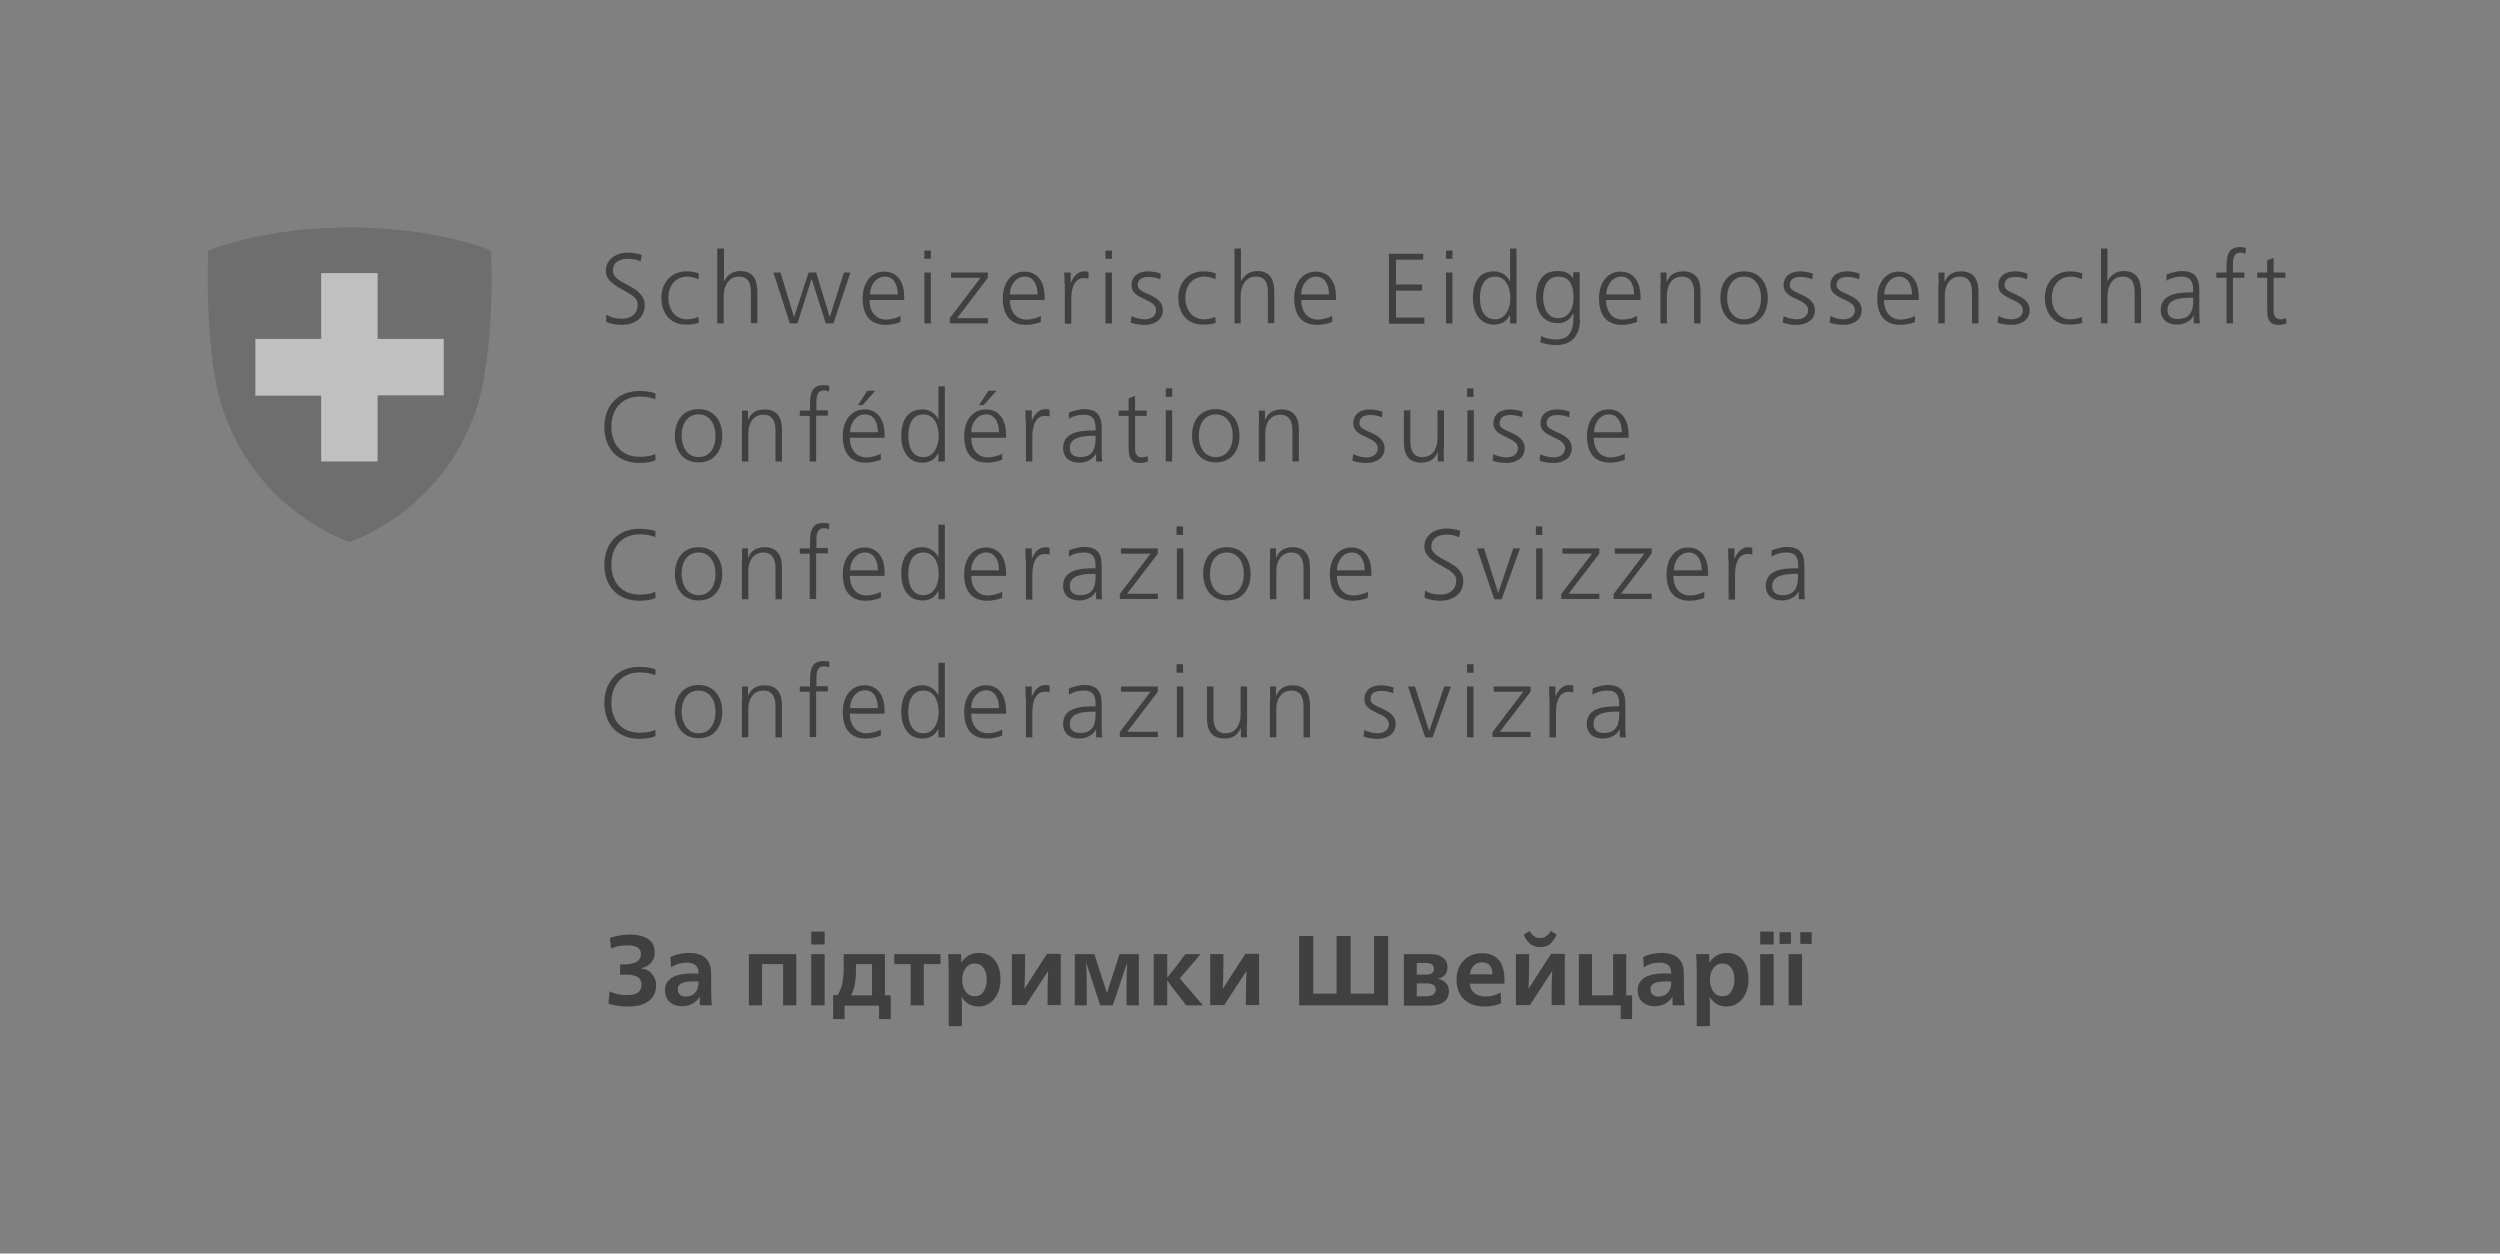 <svg width="351" height="176" viewBox="0 0 351 176" fill="none" xmlns="http://www.w3.org/2000/svg">
<rect x="0" y="0" width="351" height="176" fill="#808080" stroke="none"/>
<g opacity="0.5">
<g clip-path="url(#clip0_2832_974)">
<path d="M85.139 44.176C85.714 44.545 86.371 44.751 87.316 44.751C88.507 44.751 89.534 44.135 89.534 42.738C89.534 40.808 85.057 40.561 85.057 38.015C85.057 36.454 86.453 35.468 88.178 35.468C88.671 35.468 89.41 35.55 90.109 35.797L89.944 36.7C89.493 36.454 88.835 36.331 88.178 36.331C87.151 36.331 86.042 36.741 86.042 38.015C86.042 39.986 90.519 39.986 90.519 42.861C90.519 44.833 88.835 45.613 87.316 45.613C86.371 45.613 85.632 45.408 85.098 45.203L85.139 44.176Z" fill="black"/>
<path d="M98.076 39.206C97.583 39.001 97.008 38.837 96.556 38.837C94.831 38.837 93.845 40.069 93.845 41.835C93.845 43.478 94.831 44.833 96.433 44.833C97.008 44.833 97.501 44.71 98.035 44.505L98.117 45.326C97.501 45.532 96.967 45.573 96.269 45.573C93.968 45.573 92.859 43.806 92.859 41.835C92.859 39.617 94.297 38.097 96.392 38.097C97.254 38.097 97.87 38.303 98.117 38.385L98.076 39.206Z" fill="black"/>
<path d="M100.746 34.893H101.65V39.452H101.691C102.061 38.671 102.882 38.055 103.909 38.055C105.839 38.055 106.332 39.328 106.332 41.095V45.366H105.429V41.136C105.429 39.904 105.182 38.836 103.745 38.836C102.184 38.836 101.609 40.314 101.609 41.587V45.407H100.705V34.893" fill="black"/>
<path d="M117.012 45.408H115.944L113.972 39.206H113.931L111.96 45.408H110.892L108.592 38.261H109.578L111.467 44.463H111.508L113.521 38.261H114.589L116.478 44.463H116.519L118.49 38.261H119.394L117.012 45.408Z" fill="black"/>
<path d="M126.048 41.341C126.048 40.109 125.555 38.836 124.241 38.836C122.926 38.836 122.146 40.15 122.146 41.341H126.048ZM126.459 45.202C125.843 45.449 125.021 45.613 124.364 45.613C121.982 45.613 121.119 44.011 121.119 41.875C121.119 39.698 122.31 38.138 124.117 38.138C126.13 38.138 126.952 39.781 126.952 41.67V42.122H122.064C122.064 43.641 122.885 44.874 124.405 44.874C125.062 44.874 126.007 44.627 126.418 44.34V45.202" fill="black"/>
<path d="M129.785 38.261H130.689V45.408H129.785V38.261ZM130.689 36.331H129.785V35.181H130.689V36.331Z" fill="black"/>
<path d="M133.357 44.669L137.67 39H133.522V38.261H138.697V39L134.384 44.669H138.697V45.408H133.357V44.669Z" fill="black"/>
<path d="M145.681 41.341C145.681 40.109 145.188 38.836 143.873 38.836C142.559 38.836 141.779 40.15 141.779 41.341H145.681ZM146.133 45.202C145.516 45.449 144.695 45.613 144.038 45.613C141.656 45.613 140.793 44.011 140.793 41.875C140.793 39.698 141.984 38.138 143.832 38.138C145.845 38.138 146.666 39.781 146.666 41.67V42.122H141.779C141.779 43.641 142.6 44.874 144.12 44.874C144.777 44.874 145.722 44.627 146.133 44.34V45.202" fill="black"/>
<path d="M149.461 39.863C149.461 39.083 149.461 38.795 149.42 38.262H150.324V39.658H150.365C150.693 38.878 151.309 38.097 152.213 38.097C152.418 38.097 152.665 38.138 152.829 38.179V39.124C152.665 39.083 152.418 39.042 152.172 39.042C150.775 39.042 150.406 40.603 150.406 41.917V45.449H149.502V39.863" fill="black"/>
<path d="M155.209 38.261H156.113V45.408H155.209V38.261ZM156.113 36.331H155.209V35.181H156.113V36.331Z" fill="black"/>
<path d="M158.867 44.382C159.401 44.628 160.058 44.833 160.716 44.833C161.578 44.833 162.318 44.382 162.318 43.56C162.318 41.876 158.867 42.123 158.867 40.069C158.867 38.631 160.017 38.097 161.209 38.097C161.578 38.097 162.359 38.179 162.975 38.426L162.893 39.206C162.441 39.001 161.784 38.878 161.291 38.878C160.387 38.878 159.73 39.165 159.73 40.069C159.73 41.383 163.262 41.219 163.262 43.56C163.262 45.08 161.825 45.614 160.757 45.614C160.058 45.614 159.36 45.532 158.744 45.285L158.867 44.382Z" fill="black"/>
<path d="M170.654 39.206C170.161 39.001 169.586 38.837 169.134 38.837C167.409 38.837 166.423 40.069 166.423 41.835C166.423 43.478 167.409 44.834 169.011 44.834C169.586 44.834 170.079 44.71 170.613 44.505L170.695 45.326C170.079 45.532 169.545 45.573 168.847 45.573C166.546 45.573 165.438 43.807 165.438 41.835C165.438 39.617 166.875 38.097 168.97 38.097C169.832 38.097 170.448 38.303 170.695 38.385L170.654 39.206Z" fill="black"/>
<path d="M173.324 34.893H174.228V39.452H174.269C174.639 38.671 175.46 38.055 176.487 38.055C178.417 38.055 178.91 39.328 178.91 41.095V45.366H178.007V41.136C178.007 39.904 177.76 38.836 176.323 38.836C174.762 38.836 174.187 40.314 174.187 41.587V45.407H173.324V34.893Z" fill="black"/>
<path d="M186.589 41.341C186.589 40.109 186.096 38.836 184.782 38.836C183.467 38.836 182.687 40.15 182.687 41.341H186.589ZM187.041 45.202C186.425 45.449 185.603 45.613 184.946 45.613C182.564 45.613 181.701 44.011 181.701 41.875C181.701 39.698 182.892 38.138 184.741 38.138C186.753 38.138 187.575 39.781 187.575 41.67V42.122H182.687C182.687 43.641 183.508 44.874 185.028 44.874C185.685 44.874 186.63 44.627 187.041 44.34V45.202" fill="black"/>
<path d="M195.01 35.632H199.815V36.454H195.996V39.945H199.651V40.807H195.996V44.586H199.98V45.449H195.01V35.632" fill="black"/>
<path d="M203.018 38.261H203.921V45.408H203.018V38.261ZM203.921 36.331H203.018V35.181H203.921V36.331Z" fill="black"/>
<path d="M209.92 44.832C211.481 44.832 212.056 43.148 212.056 41.834C212.056 40.52 211.522 38.836 209.92 38.836C208.236 38.836 207.785 40.438 207.785 41.834C207.785 43.23 208.236 44.832 209.92 44.832ZM212.919 45.407H212.015V44.257H211.974C211.481 45.161 210.783 45.572 209.756 45.572C207.785 45.572 206.799 43.929 206.799 41.834C206.799 39.657 207.661 38.096 209.756 38.096C211.153 38.096 211.851 39.123 211.974 39.493H212.015V34.893H212.919V45.407Z" fill="black"/>
<path d="M218.748 44.669C220.35 44.669 220.925 43.149 220.925 41.834C220.925 40.109 220.432 38.836 218.79 38.836C217.106 38.836 216.654 40.438 216.654 41.834C216.695 43.231 217.27 44.669 218.748 44.669ZM221.829 44.833C221.829 46.846 220.925 48.447 218.461 48.447C217.516 48.447 216.654 48.201 216.284 48.078L216.366 47.174C216.9 47.462 217.681 47.667 218.461 47.667C220.72 47.667 220.925 46.024 220.925 43.97H220.884C220.391 44.997 219.611 45.367 218.707 45.367C216.407 45.367 215.668 43.354 215.668 41.794C215.668 39.617 216.531 38.056 218.625 38.056C219.57 38.056 220.186 38.179 220.843 39.041H220.884V38.22H221.788V44.833" fill="black"/>
<path d="M229.429 41.341C229.429 40.109 228.936 38.836 227.622 38.836C226.307 38.836 225.527 40.15 225.527 41.341H229.429ZM229.84 45.202C229.223 45.449 228.402 45.613 227.745 45.613C225.363 45.613 224.5 44.011 224.5 41.875C224.5 39.698 225.691 38.138 227.498 38.138C229.511 38.138 230.332 39.781 230.332 41.67V42.122H225.486C225.486 43.641 226.307 44.874 227.827 44.874C228.484 44.874 229.429 44.627 229.84 44.34V45.202" fill="black"/>
<path d="M233.166 39.946C233.166 39.412 233.166 38.837 233.125 38.262H233.988V39.535H234.029C234.316 38.878 234.85 38.097 236.329 38.097C238.095 38.097 238.752 39.288 238.752 40.849V45.408H237.848V41.055C237.848 39.699 237.356 38.837 236.164 38.837C234.563 38.837 234.029 40.274 234.029 41.465V45.408H233.125V39.946" fill="black"/>
<path d="M244.871 44.834C246.432 44.834 247.253 43.519 247.253 41.835C247.253 40.192 246.432 38.837 244.871 38.837C243.31 38.837 242.489 40.151 242.489 41.835C242.489 43.478 243.31 44.834 244.871 44.834ZM244.871 38.097C247.171 38.097 248.198 39.905 248.198 41.835C248.198 43.807 247.171 45.573 244.871 45.573C242.571 45.573 241.544 43.766 241.544 41.835C241.503 39.905 242.53 38.097 244.871 38.097Z" fill="black"/>
<path d="M250.418 44.382C250.952 44.628 251.609 44.833 252.266 44.833C253.129 44.833 253.868 44.382 253.868 43.56C253.868 41.876 250.418 42.123 250.418 40.069C250.418 38.631 251.568 38.097 252.759 38.097C253.129 38.097 253.909 38.179 254.525 38.426L254.443 39.206C253.992 39.001 253.334 38.878 252.841 38.878C251.938 38.878 251.281 39.165 251.281 40.069C251.281 41.383 254.813 41.219 254.813 43.56C254.813 45.08 253.375 45.614 252.307 45.614C251.609 45.614 250.952 45.532 250.295 45.285L250.418 44.382Z" fill="black"/>
<path d="M256.988 44.382C257.522 44.628 258.18 44.834 258.837 44.834C259.699 44.834 260.439 44.382 260.439 43.56C260.439 41.876 256.988 42.123 256.988 40.069C256.988 38.632 258.139 38.097 259.33 38.097C259.699 38.097 260.48 38.18 261.096 38.426L261.014 39.206C260.562 39.001 259.905 38.878 259.412 38.878C258.508 38.878 257.851 39.165 257.851 40.069C257.851 41.383 261.383 41.219 261.383 43.56C261.383 45.08 259.946 45.614 258.878 45.614C258.18 45.614 257.522 45.532 256.865 45.285L256.988 44.382Z" fill="black"/>
<path d="M268.45 41.342C268.45 40.109 267.957 38.836 266.643 38.836C265.329 38.836 264.548 40.151 264.548 41.342H268.45ZM268.902 45.203C268.286 45.449 267.506 45.613 266.807 45.613C264.425 45.613 263.562 44.011 263.562 41.876C263.562 39.699 264.754 38.138 266.561 38.138C268.573 38.138 269.395 39.781 269.395 41.67V42.122H264.507C264.507 43.642 265.329 44.874 266.848 44.874C267.506 44.874 268.45 44.627 268.861 44.34V45.203" fill="black"/>
<path d="M272.188 39.946C272.188 39.412 272.188 38.837 272.146 38.262H273.009V39.535H273.05C273.338 38.878 273.872 38.097 275.35 38.097C277.116 38.097 277.774 39.288 277.774 40.849V45.408H276.87V41.055C276.87 39.699 276.377 38.837 275.186 38.837C273.584 38.837 273.05 40.274 273.05 41.465V45.408H272.146V39.946" fill="black"/>
<path d="M280.565 44.382C281.099 44.628 281.756 44.833 282.413 44.833C283.275 44.833 284.015 44.382 284.015 43.56C284.015 41.876 280.565 42.123 280.565 40.069C280.565 38.631 281.715 38.097 282.906 38.097C283.275 38.097 284.056 38.179 284.672 38.426L284.59 39.206C284.138 39.001 283.481 38.878 282.988 38.878C282.084 38.878 281.427 39.165 281.427 40.069C281.427 41.383 284.959 41.219 284.959 43.56C284.959 45.08 283.522 45.614 282.454 45.614C281.756 45.614 281.058 45.532 280.441 45.285L280.565 44.382Z" fill="black"/>
<path d="M292.312 39.206C291.819 39.001 291.244 38.837 290.792 38.837C289.067 38.837 288.081 40.069 288.081 41.835C288.081 43.478 289.067 44.833 290.669 44.833C291.244 44.833 291.737 44.71 292.271 44.505L292.353 45.326C291.737 45.532 291.203 45.573 290.505 45.573C288.205 45.573 287.096 43.806 287.096 41.835C287.096 39.617 288.533 38.097 290.628 38.097C291.491 38.097 292.107 38.303 292.353 38.385L292.312 39.206Z" fill="black"/>
<path d="M294.98 34.893H295.884V39.452H295.925C296.295 38.671 297.116 38.055 298.143 38.055C300.074 38.055 300.608 39.328 300.608 41.095V45.366H299.704V41.136C299.704 39.904 299.457 38.836 298.02 38.836C296.459 38.836 295.884 40.314 295.884 41.587V45.407H294.98V34.893" fill="black"/>
<path d="M307.922 41.794H307.676C306.156 41.794 304.308 41.958 304.308 43.519C304.308 44.463 304.965 44.792 305.787 44.792C307.881 44.792 307.922 42.985 307.922 42.204V41.794ZM308.005 44.258C307.594 45.12 306.567 45.572 305.704 45.572C303.651 45.572 303.363 44.176 303.363 43.56C303.363 41.177 305.91 41.054 307.758 41.054H307.922V40.684C307.922 39.452 307.471 38.836 306.28 38.836C305.54 38.836 304.842 39.001 304.185 39.411V38.549C304.719 38.302 305.663 38.056 306.28 38.056C308.046 38.056 308.785 38.836 308.785 40.726V43.888C308.785 44.463 308.785 44.915 308.867 45.408H308.005V44.258Z" fill="black"/>
<path d="M312.604 39H311.166V38.261H312.604V37.727C312.604 36.207 312.645 34.688 314.493 34.688C314.78 34.688 315.15 34.729 315.314 34.811L315.273 35.632C315.109 35.55 314.822 35.468 314.575 35.468C313.384 35.468 313.507 36.782 313.507 37.645V38.261H315.109V39H313.507V45.408H312.604V39" fill="black"/>
<path d="M320.859 39H319.216V43.641C319.216 44.299 319.463 44.833 320.161 44.833C320.489 44.833 320.736 44.75 320.982 44.668L321.023 45.408C320.818 45.49 320.366 45.613 319.955 45.613C318.395 45.613 318.313 44.545 318.313 43.231V39H316.916V38.261H318.313V36.536L319.216 36.207V38.261H320.859V39Z" fill="black"/>
<path d="M91.998 56.087C91.382 55.758 90.479 55.676 89.821 55.676C87.275 55.676 85.837 57.483 85.837 59.907C85.837 62.371 87.234 64.137 89.821 64.137C90.479 64.137 91.464 64.055 91.998 63.726L92.039 64.589C91.505 64.917 90.397 64.999 89.78 64.999C86.7 64.999 84.852 62.946 84.852 59.947C84.852 56.99 86.741 54.895 89.78 54.895C90.355 54.895 91.505 54.978 92.039 55.265L91.998 56.087Z" fill="black"/>
<path d="M98.077 64.178C99.638 64.178 100.459 62.864 100.459 61.18C100.459 59.537 99.638 58.181 98.077 58.181C96.516 58.181 95.695 59.496 95.695 61.18C95.736 62.864 96.557 64.178 98.077 64.178ZM98.077 57.442C100.377 57.442 101.404 59.249 101.404 61.18C101.404 63.151 100.377 64.918 98.077 64.918C95.777 64.918 94.75 63.11 94.75 61.18C94.75 59.249 95.777 57.442 98.077 57.442Z" fill="black"/>
<path d="M104.197 59.332C104.197 58.798 104.197 58.223 104.156 57.648H105.019V58.921H105.06C105.347 58.264 105.881 57.483 107.36 57.483C109.126 57.483 109.783 58.675 109.783 60.235V64.795H108.88V60.441C108.88 59.085 108.387 58.223 107.196 58.223C105.594 58.223 105.06 59.66 105.06 60.852V64.795H104.156V59.332" fill="black"/>
<path d="M113.725 58.387H112.287V57.648H113.725V57.114C113.725 55.594 113.766 54.075 115.614 54.075C115.902 54.075 116.271 54.116 116.436 54.198L116.394 54.978C116.23 54.896 115.943 54.814 115.696 54.814C114.505 54.814 114.628 56.128 114.628 56.991V57.607H116.23V58.346H114.587V64.795H113.684V58.387" fill="black"/>
<path d="M121.776 54.855H122.885L121.119 56.867H120.462L121.776 54.855ZM123.255 60.687C123.255 59.455 122.762 58.181 121.448 58.181C120.133 58.181 119.353 59.496 119.353 60.687H123.255ZM123.666 64.548C123.05 64.794 122.228 64.959 121.571 64.959C119.189 64.959 118.326 63.357 118.326 61.221C118.326 59.044 119.517 57.483 121.366 57.483C123.378 57.483 124.2 59.126 124.2 61.016V61.467H119.312C119.312 62.987 120.133 64.219 121.653 64.219C122.31 64.219 123.255 63.973 123.666 63.685V64.548Z" fill="black"/>
<path d="M129.661 64.178C131.221 64.178 131.796 62.494 131.796 61.18C131.796 59.865 131.262 58.181 129.661 58.181C127.977 58.181 127.525 59.783 127.525 61.18C127.525 62.617 127.977 64.178 129.661 64.178ZM132.659 64.794H131.755V63.644H131.714C131.221 64.548 130.523 64.958 129.496 64.958C127.525 64.958 126.539 63.315 126.539 61.221C126.539 59.044 127.402 57.483 129.496 57.483C130.893 57.483 131.591 58.51 131.714 58.879H131.755V54.238H132.659V64.794Z" fill="black"/>
<path d="M138.78 54.855H139.889L138.123 56.867H137.466L138.78 54.855ZM140.259 60.687C140.259 59.455 139.766 58.181 138.452 58.181C137.137 58.181 136.357 59.496 136.357 60.687H140.259ZM140.711 64.548C140.095 64.794 139.273 64.959 138.616 64.959C136.234 64.959 135.371 63.357 135.371 61.221C135.371 59.044 136.562 57.483 138.411 57.483C140.423 57.483 141.245 59.126 141.245 61.016V61.467H136.357C136.357 62.987 137.178 64.219 138.698 64.219C139.355 64.219 140.3 63.973 140.711 63.685V64.548" fill="black"/>
<path d="M143.996 59.209C143.996 58.428 143.996 58.141 143.955 57.607H144.859V59.003H144.9C145.228 58.223 145.844 57.443 146.748 57.443C146.953 57.443 147.2 57.484 147.364 57.525V58.469C147.2 58.428 146.953 58.387 146.707 58.387C145.311 58.387 144.941 59.948 144.941 61.262V64.795H144.037V59.209" fill="black"/>
<path d="M153.815 61.18H153.569C152.049 61.18 150.201 61.344 150.201 62.905C150.201 63.85 150.858 64.178 151.679 64.178C153.774 64.178 153.815 62.371 153.815 61.591V61.18ZM153.897 63.645C153.486 64.507 152.46 64.959 151.597 64.959C149.543 64.959 149.256 63.562 149.256 62.946C149.256 60.564 151.802 60.441 153.651 60.441H153.815V60.071C153.815 58.839 153.363 58.223 152.172 58.223C151.433 58.223 150.734 58.387 150.077 58.798V57.935C150.611 57.689 151.556 57.443 152.172 57.443C153.938 57.443 154.678 58.223 154.678 60.112V63.275C154.678 63.85 154.678 64.302 154.76 64.795H153.897V63.645" fill="black"/>
<path d="M161.004 58.387H159.361V63.028C159.361 63.685 159.607 64.219 160.305 64.219C160.634 64.219 160.88 64.137 161.127 64.055L161.168 64.794C160.963 64.877 160.511 65 160.1 65C158.539 65 158.457 63.932 158.457 62.617V58.387H157.061V57.648H158.457V55.923L159.361 55.594V57.648H161.004V58.387Z" fill="black"/>
<path d="M163.672 57.607H164.575V64.795H163.672V57.607ZM164.575 55.718H163.672V54.526H164.575V55.718Z" fill="black"/>
<path d="M170.695 64.178C172.256 64.178 173.078 62.864 173.078 61.18C173.078 59.537 172.256 58.182 170.695 58.182C169.135 58.182 168.313 59.496 168.313 61.18C168.313 62.864 169.135 64.178 170.695 64.178ZM170.695 57.443C172.995 57.443 174.022 59.25 174.022 61.18C174.022 63.152 172.995 64.918 170.695 64.918C168.395 64.918 167.368 63.111 167.368 61.18C167.327 59.25 168.354 57.443 170.695 57.443Z" fill="black"/>
<path d="M176.773 59.332C176.773 58.798 176.773 58.223 176.732 57.648H177.595V58.921H177.636C177.924 58.264 178.458 57.483 179.936 57.483C181.702 57.483 182.359 58.675 182.359 60.235V64.794H181.456V60.441C181.456 59.085 180.963 58.223 179.772 58.223C178.17 58.223 177.636 59.66 177.636 60.851V64.794H176.732V59.332" fill="black"/>
<path d="M189.998 63.768C190.532 64.014 191.189 64.219 191.847 64.219C192.709 64.219 193.448 63.768 193.448 62.946C193.448 61.262 189.998 61.509 189.998 59.455C189.998 58.017 191.148 57.483 192.339 57.483C192.709 57.483 193.489 57.566 194.106 57.812L194.023 58.593C193.572 58.387 192.914 58.264 192.422 58.264C191.518 58.264 190.861 58.551 190.861 59.455C190.861 60.769 194.393 60.605 194.393 62.946C194.393 64.466 192.956 65 191.888 65C191.189 65 190.491 64.918 189.875 64.671L189.998 63.768Z" fill="black"/>
<path d="M202.691 63.11C202.691 63.644 202.691 64.219 202.733 64.794H201.87V63.521H201.829C201.541 64.178 201.007 64.958 199.529 64.958C197.763 64.958 197.105 63.767 197.105 62.206V57.606H198.009V61.96C198.009 63.315 198.502 64.178 199.693 64.178C201.295 64.178 201.829 62.74 201.829 61.549V57.606H202.733V63.11" fill="black"/>
<path d="M206.018 57.607H206.921V64.795H206.018V57.607ZM206.88 55.718H205.977V54.527H206.88V55.718Z" fill="black"/>
<path d="M209.674 63.768C210.208 64.014 210.865 64.219 211.522 64.219C212.385 64.219 213.124 63.768 213.124 62.946C213.124 61.262 209.674 61.509 209.674 59.455C209.674 58.017 210.824 57.483 212.015 57.483C212.385 57.483 213.165 57.566 213.781 57.812L213.699 58.592C213.247 58.387 212.59 58.264 212.097 58.264C211.194 58.264 210.537 58.551 210.537 59.455C210.537 60.769 214.069 60.605 214.069 62.946C214.069 64.466 212.631 65 211.563 65C210.865 65 210.167 64.918 209.551 64.671L209.674 63.768Z" fill="black"/>
<path d="M216.246 63.768C216.78 64.014 217.437 64.219 218.136 64.219C218.998 64.219 219.737 63.768 219.737 62.946C219.737 61.262 216.287 61.509 216.287 59.455C216.287 58.017 217.437 57.483 218.628 57.483C218.998 57.483 219.779 57.566 220.395 57.812L220.312 58.592C219.861 58.387 219.203 58.264 218.711 58.264C217.807 58.264 217.15 58.551 217.15 59.455C217.15 60.769 220.682 60.605 220.682 62.946C220.682 64.466 219.245 65 218.177 65C217.478 65 216.78 64.918 216.164 64.671L216.246 63.768Z" fill="black"/>
<path d="M227.704 60.687C227.704 59.455 227.211 58.182 225.897 58.182C224.583 58.182 223.802 59.496 223.802 60.687H227.704ZM228.156 64.548C227.54 64.795 226.718 64.959 226.061 64.959C223.679 64.959 222.816 63.357 222.816 61.221C222.816 59.044 224.008 57.483 225.815 57.483C227.827 57.483 228.649 59.127 228.649 61.016V61.468H223.761C223.761 62.987 224.583 64.219 226.102 64.219C226.759 64.219 227.704 63.973 228.115 63.686V64.548" fill="black"/>
<path d="M91.998 75.433C91.382 75.104 90.479 75.022 89.821 75.022C87.275 75.022 85.837 76.829 85.837 79.252C85.837 81.717 87.234 83.483 89.821 83.483C90.479 83.483 91.464 83.401 91.998 83.072L92.039 83.935C91.505 84.263 90.397 84.345 89.78 84.345C86.7 84.345 84.852 82.292 84.852 79.293C84.852 76.336 86.741 74.241 89.78 74.241C90.355 74.241 91.505 74.323 92.039 74.611L91.998 75.433Z" fill="black"/>
<path d="M98.077 83.565C99.638 83.565 100.459 82.251 100.459 80.567C100.459 78.924 99.638 77.569 98.077 77.569C96.516 77.569 95.695 78.883 95.695 80.567C95.736 82.251 96.557 83.565 98.077 83.565ZM98.077 76.829C100.377 76.829 101.404 78.636 101.404 80.567C101.404 82.538 100.377 84.305 98.077 84.305C95.777 84.305 94.75 82.497 94.75 80.567C94.75 78.636 95.777 76.829 98.077 76.829Z" fill="black"/>
<path d="M104.197 78.677C104.197 78.144 104.197 77.569 104.156 76.993H105.019V78.267H105.06C105.347 77.61 105.881 76.829 107.36 76.829C109.126 76.829 109.783 78.02 109.783 79.581V84.14H108.88V79.787C108.88 78.431 108.387 77.569 107.196 77.569C105.594 77.569 105.06 79.006 105.06 80.197V84.14H104.156V78.677" fill="black"/>
<path d="M113.725 77.732H112.287V76.993H113.725V76.459C113.725 74.939 113.766 73.42 115.614 73.42C115.902 73.42 116.271 73.461 116.436 73.543L116.394 74.323C116.23 74.241 115.943 74.159 115.696 74.159C114.505 74.159 114.628 75.473 114.628 76.336V76.952H116.23V77.691H114.587V84.099H113.684V77.732" fill="black"/>
<path d="M123.255 80.073C123.255 78.841 122.762 77.568 121.448 77.568C120.133 77.568 119.353 78.882 119.353 80.073H123.255ZM123.666 83.934C123.05 84.181 122.228 84.345 121.571 84.345C119.189 84.345 118.326 82.743 118.326 80.607C118.326 78.43 119.517 76.87 121.366 76.87C123.378 76.87 124.2 78.512 124.2 80.402V80.854H119.312C119.312 82.373 120.133 83.606 121.653 83.606C122.31 83.606 123.255 83.359 123.666 83.072V83.934Z" fill="black"/>
<path d="M129.661 83.565C131.221 83.565 131.796 81.881 131.796 80.566C131.796 79.252 131.262 77.568 129.661 77.568C127.977 77.568 127.525 79.17 127.525 80.566C127.525 81.963 127.977 83.565 129.661 83.565ZM132.659 84.14H131.755V82.99H131.714C131.221 83.893 130.523 84.304 129.496 84.304C127.525 84.304 126.539 82.661 126.539 80.566C126.539 78.389 127.402 76.829 129.496 76.829C130.893 76.829 131.591 77.855 131.714 78.225H131.755V73.666H132.659V84.14Z" fill="black"/>
<path d="M140.259 80.073C140.259 78.841 139.766 77.568 138.452 77.568C137.137 77.568 136.357 78.882 136.357 80.073H140.259ZM140.711 83.934C140.095 84.181 139.273 84.345 138.616 84.345C136.234 84.345 135.371 82.743 135.371 80.607C135.371 78.43 136.562 76.87 138.411 76.87C140.423 76.87 141.245 78.512 141.245 80.402V80.854H136.357C136.357 82.373 137.178 83.606 138.698 83.606C139.355 83.606 140.3 83.359 140.711 83.072V83.934" fill="black"/>
<path d="M143.996 78.595C143.996 77.815 143.996 77.528 143.955 76.993H144.859V78.39H144.9C145.228 77.61 145.844 76.829 146.748 76.829C146.953 76.829 147.2 76.87 147.364 76.911V77.856C147.2 77.815 146.953 77.774 146.707 77.774C145.311 77.774 144.941 79.335 144.941 80.649V84.181H144.037V78.595" fill="black"/>
<path d="M153.815 80.567H153.569C152.049 80.567 150.201 80.731 150.201 82.292C150.201 83.237 150.858 83.565 151.679 83.565C153.774 83.565 153.815 81.758 153.815 80.978V80.567ZM153.897 82.99C153.486 83.853 152.46 84.305 151.597 84.305C149.543 84.305 149.256 82.908 149.256 82.292C149.256 79.91 151.802 79.786 153.651 79.786H153.815V79.417C153.815 78.185 153.363 77.569 152.172 77.569C151.433 77.569 150.734 77.733 150.077 78.144V77.281C150.611 77.034 151.556 76.788 152.172 76.788C153.938 76.788 154.678 77.569 154.678 79.458V82.621C154.678 83.195 154.678 83.647 154.76 84.14H153.897V82.99" fill="black"/>
<path d="M157.221 83.4L161.533 77.732H157.385V76.993H162.56V77.732L158.248 83.359H162.56V84.099H157.221V83.4Z" fill="black"/>
<path d="M165.232 76.993H166.136V84.14H165.232V76.993ZM166.095 75.104H165.191V73.913H166.095V75.104Z" fill="black"/>
<path d="M172.256 83.565C173.817 83.565 174.638 82.251 174.638 80.567C174.638 78.924 173.817 77.569 172.256 77.569C170.695 77.569 169.874 78.883 169.874 80.567C169.874 82.251 170.695 83.565 172.256 83.565ZM172.256 76.829C174.556 76.829 175.583 78.636 175.583 80.567C175.583 82.538 174.556 84.305 172.256 84.305C169.956 84.305 168.929 82.497 168.929 80.567C168.888 78.636 169.915 76.829 172.256 76.829Z" fill="black"/>
<path d="M178.334 78.677C178.334 78.144 178.334 77.569 178.293 76.993H179.156V78.267H179.197C179.484 77.61 180.018 76.829 181.497 76.829C183.263 76.829 183.92 78.02 183.92 79.581V84.14H183.016V79.787C183.016 78.431 182.524 77.569 181.332 77.569C179.731 77.569 179.197 79.006 179.197 80.197V84.14H178.293V78.677" fill="black"/>
<path d="M191.601 80.073C191.601 78.841 191.108 77.568 189.793 77.568C188.479 77.568 187.699 78.882 187.699 80.073H191.601ZM192.052 83.934C191.436 84.181 190.615 84.345 189.958 84.345C187.575 84.345 186.713 82.743 186.713 80.607C186.713 78.43 187.904 76.87 189.711 76.87C191.724 76.87 192.545 78.512 192.545 80.402V80.854H187.699C187.699 82.373 188.52 83.606 190.04 83.606C190.697 83.606 191.642 83.359 192.052 83.072V83.934" fill="black"/>
<path d="M200.061 82.908C200.636 83.277 201.293 83.483 202.238 83.483C203.429 83.483 204.456 82.867 204.456 81.47C204.456 79.54 199.979 79.293 199.979 76.747C199.979 75.186 201.375 74.2 203.1 74.2C203.593 74.2 204.332 74.282 205.031 74.529L204.866 75.432C204.414 75.186 203.757 75.063 203.1 75.063C202.073 75.063 200.964 75.473 200.964 76.747C200.964 78.718 205.441 78.718 205.441 81.593C205.441 83.565 203.757 84.345 202.238 84.345C201.293 84.345 200.554 84.14 200.02 83.934L200.061 82.908Z" fill="black"/>
<path d="M210.823 84.14H209.796L207.373 76.993H208.359L210.33 83.195H210.371L212.466 76.993H213.411L210.823 84.14Z" fill="black"/>
<path d="M215.672 76.993H216.576V84.14H215.672V76.993ZM216.534 75.104H215.631V73.913H216.534V75.104Z" fill="black"/>
<path d="M219.203 83.4L223.516 77.732H219.367V76.993H224.543V77.732L220.23 83.359H224.543V84.099H219.203V83.4Z" fill="black"/>
<path d="M226.553 83.4L230.865 77.732H226.717V76.993H231.892V77.732L227.58 83.359H231.892V84.099H226.553V83.4Z" fill="black"/>
<path d="M238.917 80.073C238.917 78.841 238.424 77.568 237.11 77.568C235.795 77.568 235.015 78.882 235.015 80.073H238.917ZM239.328 83.934C238.712 84.181 237.931 84.345 237.233 84.345C234.851 84.345 233.988 82.743 233.988 80.607C233.988 78.43 235.179 76.87 236.987 76.87C238.999 76.87 239.821 78.512 239.821 80.402V80.854H234.933C234.933 82.373 235.754 83.606 237.274 83.606C237.931 83.606 238.876 83.359 239.287 83.072V83.934" fill="black"/>
<path d="M242.654 78.595C242.654 77.815 242.654 77.528 242.613 76.993H243.517V78.39H243.558C243.887 77.61 244.503 76.829 245.406 76.829C245.612 76.829 245.858 76.87 246.022 76.911V77.856C245.858 77.815 245.612 77.774 245.365 77.774C243.969 77.774 243.599 79.335 243.599 80.649V84.181H242.695V78.595" fill="black"/>
<path d="M252.473 80.567H252.186C250.666 80.567 248.818 80.731 248.818 82.292C248.818 83.237 249.475 83.565 250.296 83.565C252.391 83.565 252.432 81.758 252.432 80.977V80.567H252.473ZM252.555 82.99C252.145 83.853 251.118 84.304 250.255 84.304C248.202 84.304 247.914 82.908 247.914 82.292C247.914 79.909 250.461 79.786 252.309 79.786H252.473V79.417C252.473 78.184 252.021 77.568 250.83 77.568C250.091 77.568 249.393 77.733 248.736 78.143V77.281C249.269 77.034 250.214 76.788 250.83 76.788C252.596 76.788 253.336 77.568 253.336 79.458V82.62C253.336 83.195 253.336 83.647 253.418 84.14H252.555V82.99Z" fill="black"/>
<path d="M91.998 94.819C91.382 94.49 90.479 94.408 89.821 94.408C87.275 94.408 85.837 96.215 85.837 98.638C85.837 101.103 87.234 102.869 89.821 102.869C90.479 102.869 91.464 102.787 91.998 102.458L92.039 103.321C91.505 103.649 90.397 103.731 89.78 103.731C86.7 103.731 84.852 101.678 84.852 98.68C84.852 95.722 86.741 93.627 89.78 93.627C90.355 93.627 91.505 93.71 92.039 93.997L91.998 94.819Z" fill="black"/>
<path d="M98.077 102.952C99.638 102.952 100.459 101.638 100.459 99.954C100.459 98.311 99.638 96.955 98.077 96.955C96.516 96.955 95.695 98.269 95.695 99.954C95.736 101.596 96.557 102.952 98.077 102.952ZM98.077 96.175C100.377 96.175 101.404 97.982 101.404 99.912C101.404 101.884 100.377 103.65 98.077 103.65C95.777 103.65 94.75 101.843 94.75 99.912C94.75 97.982 95.777 96.175 98.077 96.175Z" fill="black"/>
<path d="M104.197 98.064C104.197 97.53 104.197 96.954 104.156 96.379H105.019V97.653H105.06C105.347 96.996 105.881 96.215 107.36 96.215C109.126 96.215 109.783 97.406 109.783 98.967V103.526H108.88V99.172C108.88 97.817 108.387 96.954 107.196 96.954C105.594 96.954 105.06 98.392 105.06 99.583V103.526H104.156V98.064" fill="black"/>
<path d="M113.725 97.119H112.287V96.379H113.725V95.846C113.725 94.326 113.766 92.806 115.614 92.806C115.902 92.806 116.271 92.847 116.436 92.929L116.394 93.71C116.23 93.628 115.943 93.546 115.696 93.546C114.505 93.546 114.628 94.86 114.628 95.722V96.338H116.23V97.078H114.587V103.485H113.684V97.119" fill="black"/>
<path d="M123.255 99.419C123.255 98.187 122.762 96.913 121.448 96.913C120.133 96.913 119.353 98.228 119.353 99.419H123.255ZM123.666 103.28C123.05 103.526 122.228 103.691 121.571 103.691C119.189 103.691 118.326 102.089 118.326 99.953C118.326 97.776 119.517 96.215 121.366 96.215C123.378 96.215 124.2 97.858 124.2 99.748V100.199H119.312C119.312 101.719 120.133 102.951 121.653 102.951C122.31 102.951 123.255 102.705 123.666 102.417V103.28Z" fill="black"/>
<path d="M129.661 102.952C131.221 102.952 131.796 101.268 131.796 99.954C131.796 98.639 131.262 96.955 129.661 96.955C127.977 96.955 127.525 98.557 127.525 99.954C127.525 101.35 127.977 102.952 129.661 102.952ZM132.659 103.527H131.755V102.377H131.714C131.221 103.28 130.523 103.691 129.496 103.691C127.525 103.691 126.539 102.048 126.539 99.954C126.539 97.777 127.402 96.216 129.496 96.216C130.893 96.216 131.591 97.243 131.714 97.612H131.755V93.053H132.659V103.527Z" fill="black"/>
<path d="M140.259 99.419C140.259 98.187 139.766 96.913 138.452 96.913C137.137 96.913 136.357 98.228 136.357 99.419H140.259ZM140.711 103.28C140.095 103.526 139.273 103.691 138.616 103.691C136.234 103.691 135.371 102.089 135.371 99.953C135.371 97.776 136.562 96.215 138.411 96.215C140.423 96.215 141.245 97.858 141.245 99.748V100.199H136.357C136.357 101.719 137.178 102.951 138.698 102.951C139.355 102.951 140.3 102.705 140.711 102.417V103.28" fill="black"/>
<path d="M143.996 97.982C143.996 97.202 143.996 96.914 143.955 96.38H144.859V97.736H144.9C145.228 96.955 145.844 96.175 146.748 96.175C146.953 96.175 147.2 96.216 147.364 96.257V97.202C147.2 97.161 146.953 97.12 146.707 97.12C145.311 97.12 144.941 98.68 144.941 99.995V103.527H144.037V97.982" fill="black"/>
<path d="M153.815 99.912H153.569C152.049 99.912 150.201 100.077 150.201 101.638C150.201 102.582 150.858 102.911 151.679 102.911C153.774 102.911 153.815 101.104 153.815 100.323V99.912ZM153.897 102.377C153.486 103.239 152.46 103.691 151.597 103.691C149.543 103.691 149.256 102.295 149.256 101.679C149.256 99.296 151.802 99.173 153.651 99.173H153.815V98.803C153.815 97.571 153.363 96.955 152.172 96.955C151.433 96.955 150.734 97.12 150.077 97.53V96.668C150.611 96.421 151.556 96.175 152.172 96.175C153.938 96.175 154.678 96.955 154.678 98.845V102.007C154.678 102.582 154.678 103.034 154.76 103.527H153.897V102.377" fill="black"/>
<path d="M157.221 102.787L161.533 97.119H157.385V96.38H162.56V97.119L158.248 102.746H162.56V103.486H157.221V102.787Z" fill="black"/>
<path d="M165.232 96.38H166.136V103.527H165.232V96.38ZM166.095 94.45H165.191V93.258H166.095V94.45Z" fill="black"/>
<path d="M175.047 101.843C175.047 102.377 175.047 102.952 175.088 103.527H174.225V102.253H174.184C173.897 102.911 173.363 103.691 171.884 103.691C170.118 103.691 169.461 102.5 169.461 100.939V96.38H170.365V100.734C170.365 102.089 170.857 102.952 172.049 102.952C173.65 102.952 174.184 101.514 174.184 100.323V96.38H175.088V101.843" fill="black"/>
<path d="M178.334 98.064C178.334 97.53 178.334 96.954 178.293 96.379H179.156V97.653H179.197C179.484 96.996 180.018 96.215 181.497 96.215C183.263 96.215 183.92 97.406 183.92 98.967V103.526H183.016V99.172C183.016 97.817 182.524 96.954 181.332 96.954C179.731 96.954 179.197 98.392 179.197 99.583V103.526H178.293V98.064" fill="black"/>
<path d="M191.559 102.499C192.093 102.746 192.75 102.951 193.407 102.951C194.27 102.951 195.009 102.499 195.009 101.678C195.009 99.994 191.559 100.24 191.559 98.187C191.559 96.749 192.709 96.215 193.9 96.215C194.27 96.215 195.05 96.297 195.666 96.544L195.584 97.324C195.132 97.119 194.475 96.996 193.982 96.996C193.078 96.996 192.421 97.283 192.421 98.187C192.421 99.501 195.954 99.337 195.954 101.678C195.954 103.198 194.516 103.732 193.448 103.732C192.75 103.732 192.052 103.649 191.436 103.403L191.559 102.499Z" fill="black"/>
<path d="M201.13 103.527H200.103L197.68 96.38H198.665L200.637 102.582H200.678L202.773 96.38H203.717L201.13 103.527Z" fill="black"/>
<path d="M205.977 96.38H206.88V103.527H205.977V96.38ZM206.88 94.45H205.977V93.258H206.88V94.45Z" fill="black"/>
<path d="M209.551 102.787L213.863 97.119H209.715V96.38H214.89V97.119L210.578 102.746H214.89V103.486H209.551V102.787Z" fill="black"/>
<path d="M217.516 97.982C217.516 97.202 217.516 96.914 217.475 96.38H218.378V97.736H218.419C218.748 96.955 219.364 96.175 220.268 96.175C220.473 96.175 220.719 96.216 220.884 96.257V97.202C220.719 97.161 220.473 97.12 220.227 97.12C218.83 97.12 218.46 98.68 218.46 99.995V103.527H217.557V97.982" fill="black"/>
<path d="M227.335 99.912H227.088C225.568 99.912 223.72 100.077 223.72 101.638C223.72 102.582 224.377 102.911 225.199 102.911C227.293 102.911 227.335 101.104 227.335 100.323V99.912ZM227.417 102.377C227.006 103.239 225.979 103.691 225.117 103.691C223.063 103.691 222.775 102.295 222.775 101.679C222.775 99.296 225.322 99.173 227.17 99.173H227.335V98.803C227.335 97.571 226.883 96.955 225.692 96.955C224.952 96.955 224.254 97.12 223.597 97.53V96.668C224.131 96.421 225.075 96.175 225.692 96.175C227.458 96.175 228.197 96.955 228.197 98.845V102.007C228.197 102.582 228.197 103.034 228.279 103.527H227.417V102.377" fill="black"/>
<path d="M68.956 35.18C68.956 35.18 61.522 31.935 49.077 31.935C36.672 31.935 29.238 35.18 29.238 35.18C29.238 35.18 28.54 49.596 31.374 57.729C36.344 72.064 49.077 76.089 49.077 76.089C49.077 76.089 61.809 72.064 66.779 57.729C69.613 49.596 68.956 35.18 68.956 35.18Z" fill="#5C5C5C"/>
<path d="M62.303 47.584V55.511H53.02V64.794H45.093V55.552H35.852V47.584H45.093V38.343H53.02V47.584H62.303Z" fill="white"/>
<path d="M88.262 141.314C87.153 141.314 86.208 141.19 85.428 140.903L85.592 139.178C86.29 139.547 87.112 139.712 88.015 139.712C89.412 139.712 90.069 139.219 90.069 138.274C90.069 137.945 89.987 137.699 89.864 137.494C89.699 137.288 89.535 137.124 89.248 137.042C89.001 136.96 88.755 136.919 88.549 136.878C88.344 136.837 88.097 136.837 87.81 136.837C87.522 136.837 87.276 136.837 87.071 136.878V135.399C87.194 135.399 87.358 135.399 87.564 135.399C87.851 135.399 88.097 135.399 88.344 135.358C88.59 135.317 88.837 135.276 89.124 135.153C89.371 135.07 89.617 134.906 89.74 134.701C89.905 134.495 89.987 134.249 89.987 133.961C89.987 133.14 89.371 132.729 88.097 132.729C87.194 132.729 86.413 132.893 85.797 133.181L85.633 131.661C86.578 131.374 87.522 131.209 88.426 131.209C89.494 131.209 90.316 131.415 90.973 131.826C91.63 132.236 91.917 132.893 91.917 133.797C91.917 134.331 91.753 134.783 91.424 135.153C91.096 135.522 90.644 135.81 90.069 135.933V135.974C90.685 136.056 91.178 136.303 91.548 136.754C91.917 137.206 92.123 137.699 92.123 138.274C92.123 139.301 91.753 140.04 91.096 140.533C90.398 141.067 89.453 141.314 88.262 141.314Z" fill="black"/>
<path d="M95.738 141.272C95.04 141.272 94.464 141.066 94.013 140.656C93.561 140.245 93.356 139.711 93.356 139.013C93.356 138.273 93.684 137.698 94.3 137.288C94.957 136.877 95.861 136.672 97.052 136.672C97.381 136.672 97.75 136.672 98.079 136.713C98.079 136.179 97.956 135.768 97.668 135.521C97.381 135.275 96.97 135.152 96.395 135.152C95.656 135.152 94.916 135.357 94.218 135.809L94.136 134.371C94.834 134.002 95.697 133.796 96.724 133.796C98.818 133.796 99.845 134.782 99.845 136.713C99.845 136.877 99.845 137.247 99.845 137.781C99.845 138.314 99.845 138.684 99.845 138.848C99.845 139.629 99.886 140.409 99.927 141.149H98.284C98.284 140.984 98.243 140.82 98.243 140.573C98.243 140.45 98.243 140.245 98.284 139.957H98.243C97.668 140.82 96.847 141.272 95.738 141.272ZM96.313 139.916C96.847 139.916 97.257 139.752 97.586 139.382C97.915 139.054 98.079 138.52 98.079 137.822C97.915 137.822 97.709 137.781 97.463 137.781C96.682 137.781 96.107 137.863 95.738 138.027C95.368 138.191 95.163 138.479 95.163 138.889C95.163 139.218 95.245 139.465 95.45 139.629C95.656 139.834 95.943 139.916 96.313 139.916Z" fill="black"/>
<path d="M105.145 141.149V133.961H111.798V141.149H109.95V135.358H106.993V141.149H105.145Z" fill="black"/>
<path d="M113.893 132.606V130.799H115.782V132.606H113.893ZM113.893 141.149V133.961H115.782V141.149H113.893Z" fill="black"/>
<path d="M116.973 143.039V139.712H117.589C117.917 139.219 118.123 138.685 118.246 138.151C118.369 137.576 118.451 136.837 118.451 135.974V133.961H124.243V139.753H125.064V143.08H123.421V141.19H118.575V143.08H116.973V143.039ZM119.478 139.753H122.435V135.358H120.176V136.262C120.176 137.781 119.93 138.972 119.478 139.753Z" fill="black"/>
<path d="M127.855 141.149V135.358H125.555V133.961H132.044V135.358H129.703V141.149H127.855Z" fill="black"/>
<path d="M133.197 144.065V136.138C133.197 135.193 133.156 134.454 133.115 133.961H134.922C134.964 134.371 134.964 134.741 134.964 135.111H135.005C135.621 134.207 136.401 133.796 137.428 133.796C138.373 133.796 139.112 134.125 139.646 134.782C140.18 135.439 140.467 136.343 140.467 137.452C140.467 138.602 140.18 139.506 139.605 140.245C139.03 140.943 138.29 141.313 137.346 141.313C136.36 141.313 135.58 140.861 135.046 139.998H135.005C135.046 140.286 135.046 140.861 135.046 141.765V144.065H133.197V144.065ZM135.58 139.218C135.908 139.67 136.319 139.875 136.853 139.875C137.387 139.875 137.798 139.67 138.085 139.218C138.373 138.766 138.537 138.232 138.537 137.534C138.537 136.836 138.373 136.302 138.085 135.891C137.798 135.48 137.387 135.275 136.853 135.275C136.319 135.275 135.908 135.48 135.58 135.932C135.251 136.384 135.087 136.918 135.087 137.575C135.087 138.232 135.251 138.766 135.58 139.218Z" fill="black"/>
<path d="M142.068 141.148V133.96H143.917V135.89C143.917 136.835 143.876 137.78 143.835 138.766H143.876L146.997 133.919H148.928V141.107H147.079V139.135C147.079 138.232 147.12 137.328 147.161 136.383H147.12L144.04 141.107H142.068V141.148Z" fill="black"/>
<path d="M150.898 141.149V133.961H153.65L155.417 139.424L157.183 133.961H159.893V141.149H158.168V138.151C158.168 137.206 158.209 136.262 158.251 135.276H158.209L156.238 141.149H154.472L152.541 135.276H152.5C152.541 136.138 152.582 137.165 152.582 138.315V141.149H150.898V141.149Z" fill="black"/>
<path d="M166.547 141.149L165.233 139.465C164.617 138.685 164.206 138.11 163.919 137.699H163.878V141.149H161.988V133.961H163.878V137.206H163.919C164.001 137.124 164.124 136.96 164.288 136.754C164.453 136.508 164.617 136.302 164.781 136.138C164.946 135.933 165.069 135.768 165.192 135.604L166.424 133.961H168.56L165.644 137.37L168.889 141.149H166.547V141.149Z" fill="black"/>
<path d="M169.914 141.148V133.96H171.762V135.89C171.762 136.835 171.721 137.78 171.68 138.766H171.721L174.843 133.919H176.773V141.107H174.925V139.135C174.925 138.232 174.966 137.328 175.007 136.383H174.966L171.886 141.107H169.914V141.148Z" fill="black"/>
<path d="M182.402 141.149V131.415H184.374V139.506H187.66V131.415H189.631V139.506H192.917V131.415H194.889V141.149H182.402Z" fill="black"/>
<path d="M197.105 141.149V133.961H200.802C201.254 133.961 201.624 134.002 201.952 134.125C202.281 134.208 202.568 134.413 202.856 134.701C203.102 134.988 203.225 135.317 203.225 135.768C203.225 136.672 202.774 137.247 201.829 137.411C202.322 137.493 202.691 137.699 202.979 137.986C203.266 138.274 203.431 138.644 203.431 139.136C203.431 140.492 202.486 141.19 200.597 141.19H197.105V141.149ZM198.913 136.836H200.186C200.966 136.836 201.336 136.549 201.336 136.015C201.336 135.481 200.925 135.193 200.104 135.193H198.913V136.836V136.836ZM198.913 139.876H200.309C200.72 139.876 201.049 139.794 201.254 139.629C201.459 139.465 201.582 139.219 201.582 138.931C201.582 138.356 201.131 138.069 200.268 138.069H198.913V139.876Z" fill="black"/>
<path d="M208.402 141.313C207.211 141.313 206.266 140.985 205.568 140.328C204.87 139.671 204.5 138.726 204.5 137.535C204.5 136.426 204.829 135.563 205.486 134.865C206.143 134.167 207.005 133.838 208.073 133.838C210.168 133.838 211.236 135.111 211.236 137.658C211.236 137.822 211.236 137.987 211.195 138.11H206.389C206.389 138.644 206.595 139.096 207.005 139.424C207.416 139.753 207.95 139.917 208.607 139.917C209.388 139.917 210.086 139.712 210.702 139.342L210.743 140.862C210.086 141.149 209.306 141.313 208.402 141.313ZM206.389 136.795H209.552C209.552 135.686 209.059 135.111 208.032 135.111C207.581 135.111 207.211 135.276 206.923 135.563C206.636 135.851 206.43 136.261 206.389 136.795Z" fill="black"/>
<path d="M212.836 141.149V133.961H214.684V135.891C214.684 136.836 214.643 137.781 214.602 138.766H214.643L217.765 133.92H219.695V141.108H217.847V139.136C217.847 138.232 217.888 137.329 217.929 136.384H217.888L214.807 141.108H212.836V141.149ZM216.245 132.975C215.629 132.975 215.136 132.811 214.766 132.441C214.397 132.113 214.109 131.702 213.945 131.209L214.766 130.716C215.095 131.373 215.588 131.702 216.245 131.702C216.861 131.702 217.354 131.373 217.724 130.716L218.545 131.209C218.381 131.661 218.093 132.071 217.724 132.441C217.354 132.811 216.861 132.975 216.245 132.975Z" fill="black"/>
<path d="M227.543 143.039V141.149H221.67V133.961H223.518V139.753H226.475V133.961H228.324V139.753H229.145V143.08H227.543V143.039Z" fill="black"/>
<path d="M232.306 141.272C231.608 141.272 231.033 141.066 230.581 140.656C230.129 140.245 229.924 139.711 229.924 139.013C229.924 138.273 230.252 137.698 230.869 137.288C231.526 136.877 232.429 136.672 233.62 136.672C233.949 136.672 234.319 136.672 234.647 136.713C234.647 136.179 234.524 135.768 234.237 135.521C233.949 135.275 233.538 135.152 232.963 135.152C232.224 135.152 231.485 135.357 230.786 135.809L230.704 134.371C231.402 134.002 232.265 133.796 233.292 133.796C235.387 133.796 236.413 134.782 236.413 136.713C236.413 136.877 236.413 137.247 236.413 137.781C236.413 138.314 236.413 138.684 236.413 138.848C236.413 139.629 236.454 140.409 236.496 141.149H234.853C234.853 140.984 234.812 140.82 234.812 140.573C234.812 140.45 234.812 140.245 234.853 139.957H234.812C234.237 140.82 233.415 141.272 232.306 141.272ZM232.881 139.916C233.415 139.916 233.826 139.752 234.154 139.382C234.483 139.054 234.647 138.52 234.647 137.822C234.483 137.822 234.278 137.781 234.031 137.781C233.251 137.781 232.676 137.863 232.306 138.027C231.936 138.191 231.731 138.479 231.731 138.889C231.731 139.218 231.813 139.465 232.019 139.629C232.265 139.834 232.511 139.916 232.881 139.916Z" fill="black"/>
<path d="M238.221 144.065V136.138C238.221 135.193 238.18 134.454 238.139 133.961H239.946C239.987 134.371 239.987 134.741 239.987 135.111H240.028C240.644 134.207 241.425 133.796 242.451 133.796C243.396 133.796 244.135 134.125 244.669 134.782C245.203 135.439 245.491 136.343 245.491 137.452C245.491 138.602 245.203 139.506 244.628 140.245C244.053 140.943 243.314 141.313 242.369 141.313C241.383 141.313 240.603 140.861 240.069 139.998H240.028C240.069 140.286 240.069 140.861 240.069 141.765V144.065H238.221V144.065ZM240.562 139.218C240.891 139.67 241.301 139.875 241.835 139.875C242.369 139.875 242.78 139.67 243.067 139.218C243.355 138.766 243.519 138.232 243.519 137.534C243.519 136.836 243.355 136.302 243.067 135.891C242.78 135.48 242.369 135.275 241.835 135.275C241.301 135.275 240.891 135.48 240.562 135.932C240.233 136.384 240.069 136.918 240.069 137.575C240.069 138.232 240.233 138.766 240.562 139.218Z" fill="black"/>
<path d="M247.133 132.606V130.799H249.022V132.606H247.133ZM247.133 141.149V133.961H249.022V141.149H247.133Z" fill="black"/>
<path d="M249.846 132.523V130.88H251.448V132.523H249.846ZM251.119 141.148V133.961H253.008V141.148H251.119ZM254.364 130.88V132.523H252.762V130.88H254.364Z" fill="black"/>
</g>
</g>
<defs>
<clipPath id="clip0_2832_974">
<rect width="291.908" height="112.13" fill="white" transform="translate(29.156 31.935)"/>
</clipPath>
</defs>
</svg>
